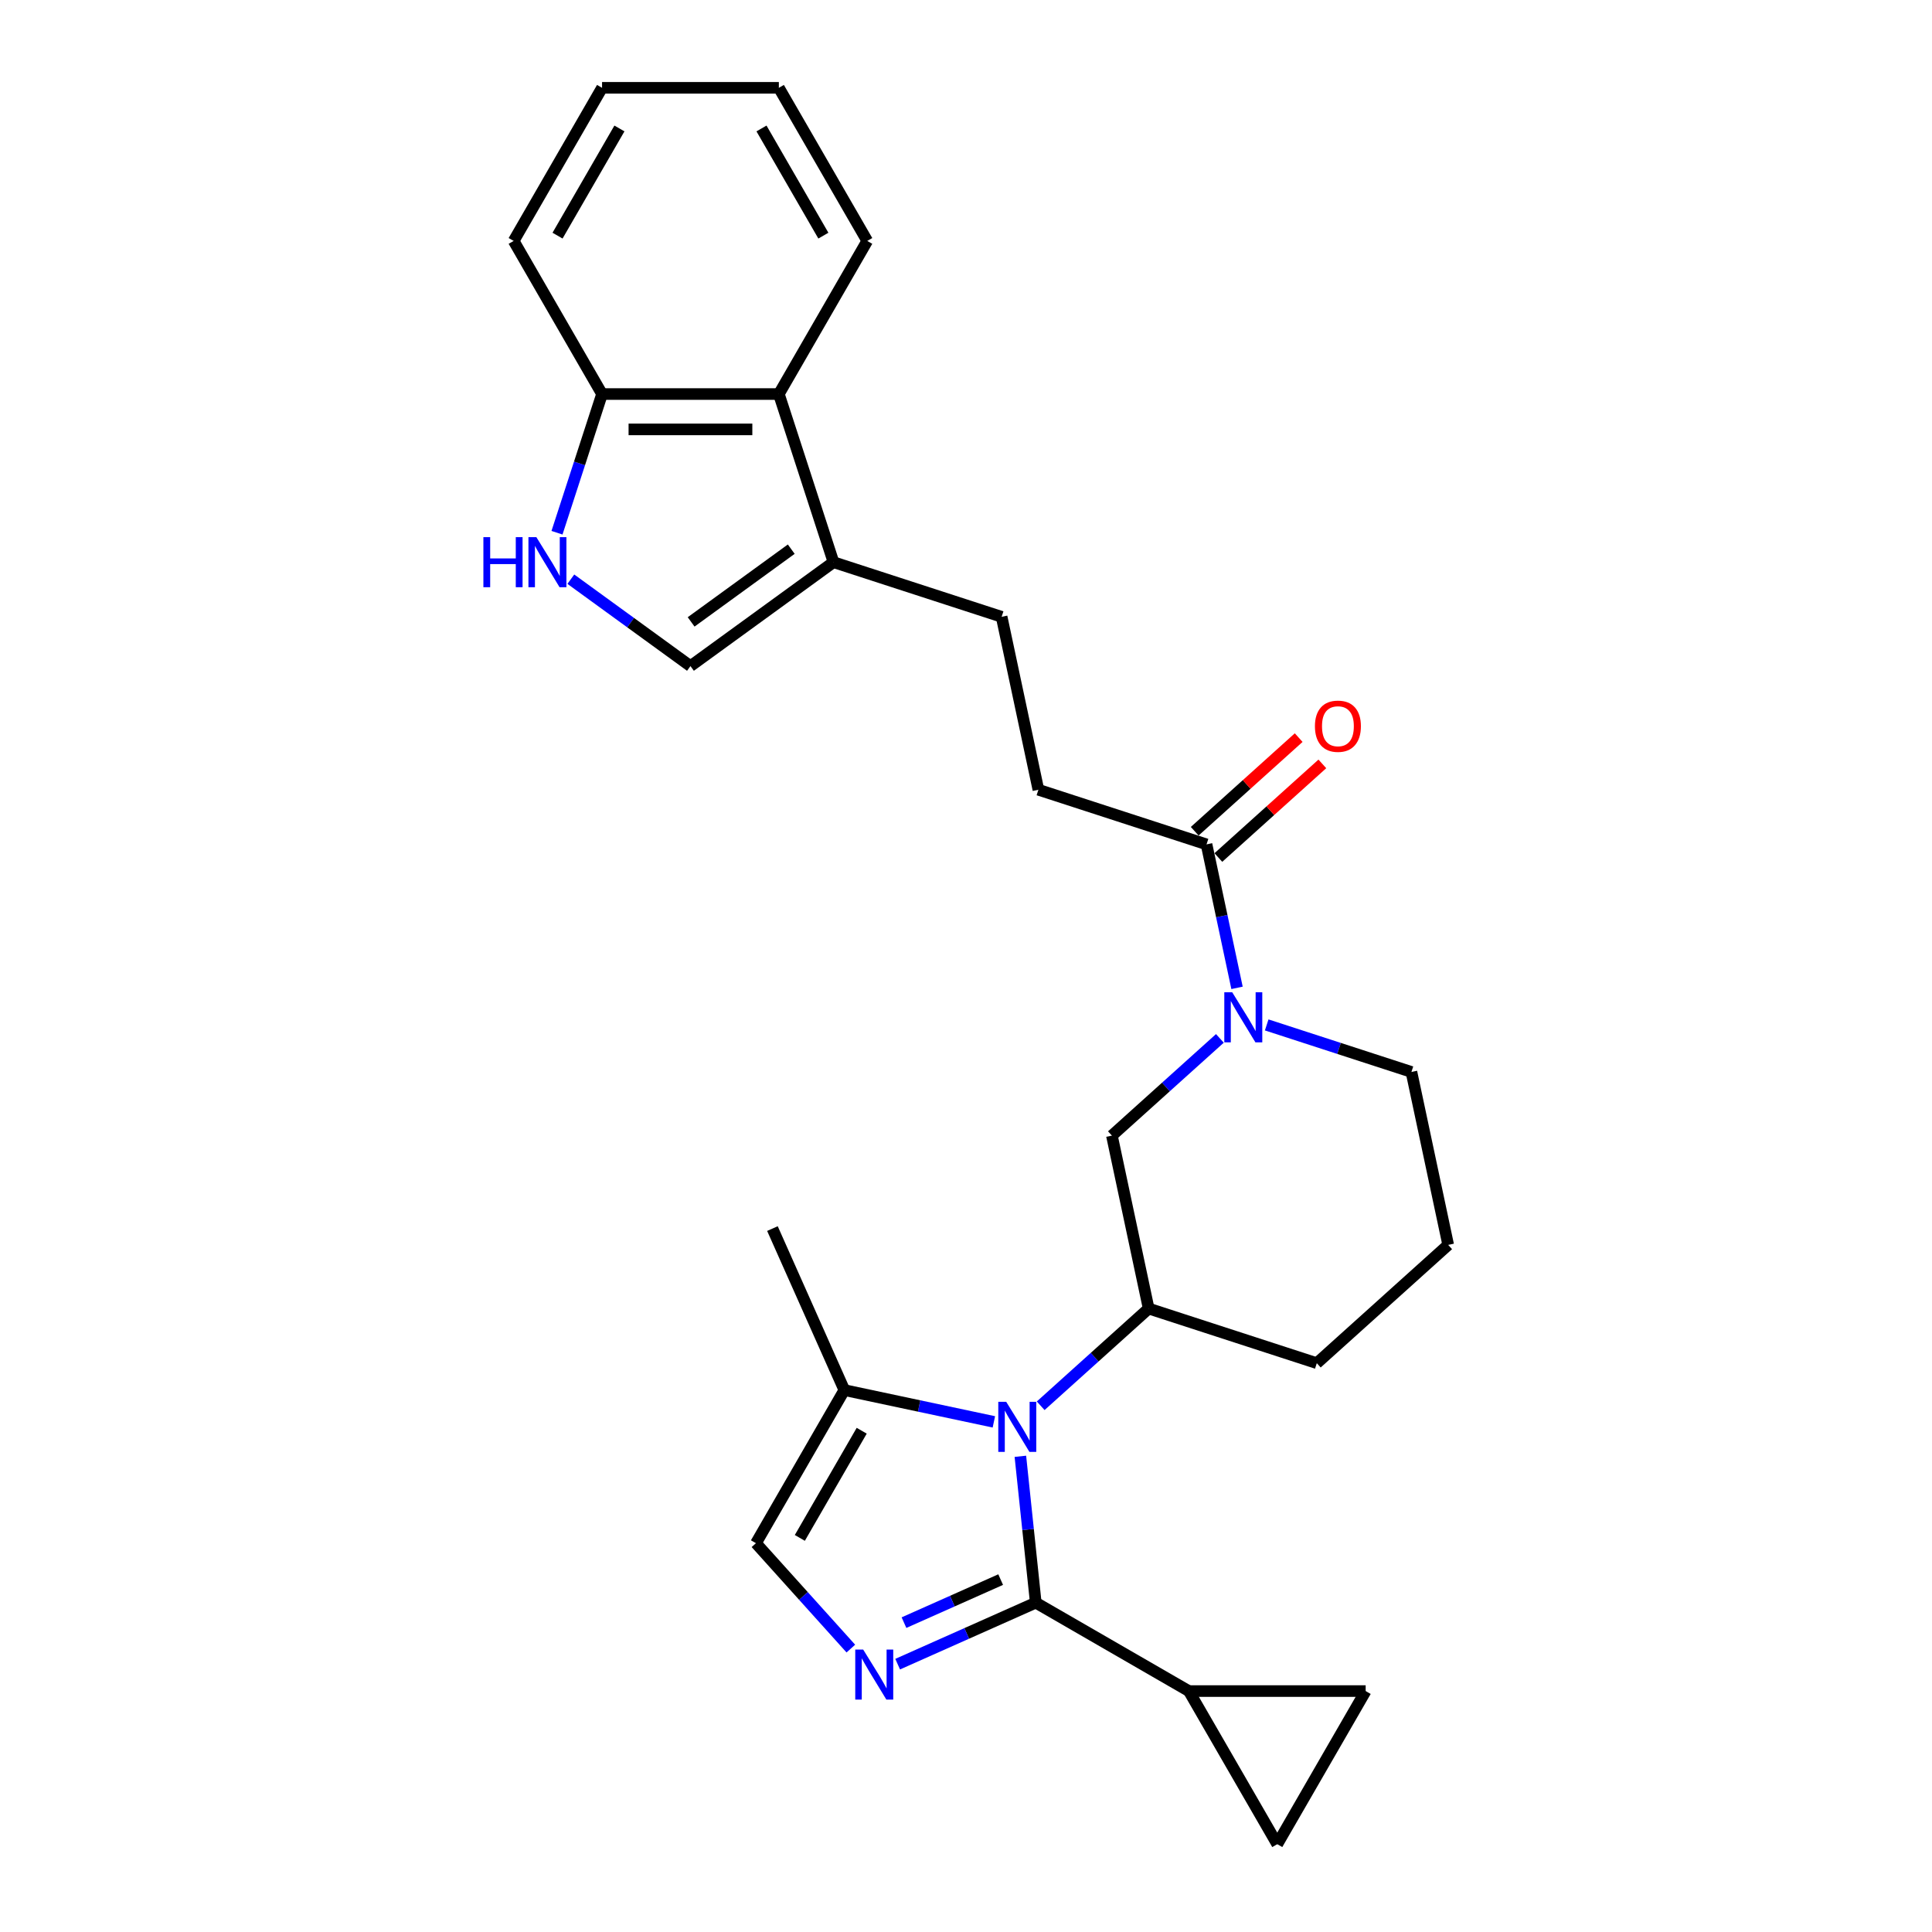 <?xml version='1.0' encoding='iso-8859-1'?>
<svg version='1.1' baseProfile='full'
              xmlns='http://www.w3.org/2000/svg'
                      xmlns:rdkit='http://www.rdkit.org/xml'
                      xmlns:xlink='http://www.w3.org/1999/xlink'
                  xml:space='preserve'
width='1000px' height='1000px' viewBox='0 0 1000 1000'>
<!-- END OF HEADER -->
<rect style='opacity:1.0;fill:#FFFFFF;stroke:none' width='1000' height='1000' x='0' y='0'> </rect>
<path class='bond-0' d='M 536.106,829.541 L 532.125,791.66' style='fill:none;fill-rule:evenodd;stroke:#000000;stroke-width:6px;stroke-linecap:butt;stroke-linejoin:miter;stroke-opacity:1' />
<path class='bond-0' d='M 532.125,791.66 L 528.143,753.779' style='fill:none;fill-rule:evenodd;stroke:#0000FF;stroke-width:6px;stroke-linecap:butt;stroke-linejoin:miter;stroke-opacity:1' />
<path class='bond-1' d='M 536.106,829.541 L 500.365,845.454' style='fill:none;fill-rule:evenodd;stroke:#000000;stroke-width:6px;stroke-linecap:butt;stroke-linejoin:miter;stroke-opacity:1' />
<path class='bond-1' d='M 500.365,845.454 L 464.624,861.367' style='fill:none;fill-rule:evenodd;stroke:#0000FF;stroke-width:6px;stroke-linecap:butt;stroke-linejoin:miter;stroke-opacity:1' />
<path class='bond-1' d='M 517.94,817.595 L 492.921,828.735' style='fill:none;fill-rule:evenodd;stroke:#000000;stroke-width:6px;stroke-linecap:butt;stroke-linejoin:miter;stroke-opacity:1' />
<path class='bond-1' d='M 492.921,828.735 L 467.902,839.874' style='fill:none;fill-rule:evenodd;stroke:#0000FF;stroke-width:6px;stroke-linecap:butt;stroke-linejoin:miter;stroke-opacity:1' />
<path class='bond-4' d='M 536.106,829.541 L 615.356,875.296' style='fill:none;fill-rule:evenodd;stroke:#000000;stroke-width:6px;stroke-linecap:butt;stroke-linejoin:miter;stroke-opacity:1' />
<path class='bond-3' d='M 538.657,727.624 L 566.601,702.463' style='fill:none;fill-rule:evenodd;stroke:#0000FF;stroke-width:6px;stroke-linecap:butt;stroke-linejoin:miter;stroke-opacity:1' />
<path class='bond-3' d='M 566.601,702.463 L 594.546,677.301' style='fill:none;fill-rule:evenodd;stroke:#000000;stroke-width:6px;stroke-linecap:butt;stroke-linejoin:miter;stroke-opacity:1' />
<path class='bond-5' d='M 514.425,735.958 L 475.728,727.732' style='fill:none;fill-rule:evenodd;stroke:#0000FF;stroke-width:6px;stroke-linecap:butt;stroke-linejoin:miter;stroke-opacity:1' />
<path class='bond-5' d='M 475.728,727.732 L 437.031,719.507' style='fill:none;fill-rule:evenodd;stroke:#000000;stroke-width:6px;stroke-linecap:butt;stroke-linejoin:miter;stroke-opacity:1' />
<path class='bond-6' d='M 440.392,853.305 L 415.834,826.031' style='fill:none;fill-rule:evenodd;stroke:#0000FF;stroke-width:6px;stroke-linecap:butt;stroke-linejoin:miter;stroke-opacity:1' />
<path class='bond-6' d='M 415.834,826.031 L 391.276,798.757' style='fill:none;fill-rule:evenodd;stroke:#000000;stroke-width:6px;stroke-linecap:butt;stroke-linejoin:miter;stroke-opacity:1' />
<path class='bond-2' d='M 631.409,537.469 L 603.464,562.63' style='fill:none;fill-rule:evenodd;stroke:#0000FF;stroke-width:6px;stroke-linecap:butt;stroke-linejoin:miter;stroke-opacity:1' />
<path class='bond-2' d='M 603.464,562.63 L 575.52,587.792' style='fill:none;fill-rule:evenodd;stroke:#000000;stroke-width:6px;stroke-linecap:butt;stroke-linejoin:miter;stroke-opacity:1' />
<path class='bond-8' d='M 640.284,511.314 L 632.391,474.182' style='fill:none;fill-rule:evenodd;stroke:#0000FF;stroke-width:6px;stroke-linecap:butt;stroke-linejoin:miter;stroke-opacity:1' />
<path class='bond-8' d='M 632.391,474.182 L 624.499,437.05' style='fill:none;fill-rule:evenodd;stroke:#000000;stroke-width:6px;stroke-linecap:butt;stroke-linejoin:miter;stroke-opacity:1' />
<path class='bond-29' d='M 655.64,530.496 L 693.098,542.667' style='fill:none;fill-rule:evenodd;stroke:#0000FF;stroke-width:6px;stroke-linecap:butt;stroke-linejoin:miter;stroke-opacity:1' />
<path class='bond-29' d='M 693.098,542.667 L 730.555,554.838' style='fill:none;fill-rule:evenodd;stroke:#000000;stroke-width:6px;stroke-linecap:butt;stroke-linejoin:miter;stroke-opacity:1' />
<path class='bond-11' d='M 594.546,677.301 L 575.52,587.792' style='fill:none;fill-rule:evenodd;stroke:#000000;stroke-width:6px;stroke-linecap:butt;stroke-linejoin:miter;stroke-opacity:1' />
<path class='bond-20' d='M 594.546,677.301 L 681.576,705.579' style='fill:none;fill-rule:evenodd;stroke:#000000;stroke-width:6px;stroke-linecap:butt;stroke-linejoin:miter;stroke-opacity:1' />
<path class='bond-12' d='M 615.356,875.296 L 706.865,875.296' style='fill:none;fill-rule:evenodd;stroke:#000000;stroke-width:6px;stroke-linecap:butt;stroke-linejoin:miter;stroke-opacity:1' />
<path class='bond-13' d='M 615.356,875.296 L 661.111,954.545' style='fill:none;fill-rule:evenodd;stroke:#000000;stroke-width:6px;stroke-linecap:butt;stroke-linejoin:miter;stroke-opacity:1' />
<path class='bond-21' d='M 437.031,719.507 L 399.811,635.909' style='fill:none;fill-rule:evenodd;stroke:#000000;stroke-width:6px;stroke-linecap:butt;stroke-linejoin:miter;stroke-opacity:1' />
<path class='bond-28' d='M 437.031,719.507 L 391.276,798.757' style='fill:none;fill-rule:evenodd;stroke:#000000;stroke-width:6px;stroke-linecap:butt;stroke-linejoin:miter;stroke-opacity:1' />
<path class='bond-28' d='M 446.018,740.546 L 413.99,796.02' style='fill:none;fill-rule:evenodd;stroke:#000000;stroke-width:6px;stroke-linecap:butt;stroke-linejoin:miter;stroke-opacity:1' />
<path class='bond-7' d='M 295.462,299.787 L 326.42,322.28' style='fill:none;fill-rule:evenodd;stroke:#0000FF;stroke-width:6px;stroke-linecap:butt;stroke-linejoin:miter;stroke-opacity:1' />
<path class='bond-7' d='M 326.42,322.28 L 357.379,344.772' style='fill:none;fill-rule:evenodd;stroke:#000000;stroke-width:6px;stroke-linecap:butt;stroke-linejoin:miter;stroke-opacity:1' />
<path class='bond-30' d='M 288.3,275.739 L 299.962,239.846' style='fill:none;fill-rule:evenodd;stroke:#0000FF;stroke-width:6px;stroke-linecap:butt;stroke-linejoin:miter;stroke-opacity:1' />
<path class='bond-30' d='M 299.962,239.846 L 311.624,203.954' style='fill:none;fill-rule:evenodd;stroke:#000000;stroke-width:6px;stroke-linecap:butt;stroke-linejoin:miter;stroke-opacity:1' />
<path class='bond-16' d='M 624.499,437.05 L 537.468,408.772' style='fill:none;fill-rule:evenodd;stroke:#000000;stroke-width:6px;stroke-linecap:butt;stroke-linejoin:miter;stroke-opacity:1' />
<path class='bond-18' d='M 630.622,443.85 L 657.532,419.62' style='fill:none;fill-rule:evenodd;stroke:#000000;stroke-width:6px;stroke-linecap:butt;stroke-linejoin:miter;stroke-opacity:1' />
<path class='bond-18' d='M 657.532,419.62 L 684.443,395.39' style='fill:none;fill-rule:evenodd;stroke:#FF0000;stroke-width:6px;stroke-linecap:butt;stroke-linejoin:miter;stroke-opacity:1' />
<path class='bond-18' d='M 618.376,430.249 L 645.286,406.019' style='fill:none;fill-rule:evenodd;stroke:#000000;stroke-width:6px;stroke-linecap:butt;stroke-linejoin:miter;stroke-opacity:1' />
<path class='bond-18' d='M 645.286,406.019 L 672.196,381.789' style='fill:none;fill-rule:evenodd;stroke:#FF0000;stroke-width:6px;stroke-linecap:butt;stroke-linejoin:miter;stroke-opacity:1' />
<path class='bond-9' d='M 431.412,290.984 L 518.442,319.262' style='fill:none;fill-rule:evenodd;stroke:#000000;stroke-width:6px;stroke-linecap:butt;stroke-linejoin:miter;stroke-opacity:1' />
<path class='bond-10' d='M 431.412,290.984 L 357.379,344.772' style='fill:none;fill-rule:evenodd;stroke:#000000;stroke-width:6px;stroke-linecap:butt;stroke-linejoin:miter;stroke-opacity:1' />
<path class='bond-10' d='M 409.549,284.246 L 357.726,321.897' style='fill:none;fill-rule:evenodd;stroke:#000000;stroke-width:6px;stroke-linecap:butt;stroke-linejoin:miter;stroke-opacity:1' />
<path class='bond-14' d='M 431.412,290.984 L 403.134,203.954' style='fill:none;fill-rule:evenodd;stroke:#000000;stroke-width:6px;stroke-linecap:butt;stroke-linejoin:miter;stroke-opacity:1' />
<path class='bond-27' d='M 706.865,875.296 L 661.111,954.545' style='fill:none;fill-rule:evenodd;stroke:#000000;stroke-width:6px;stroke-linecap:butt;stroke-linejoin:miter;stroke-opacity:1' />
<path class='bond-15' d='M 403.134,203.954 L 311.624,203.954' style='fill:none;fill-rule:evenodd;stroke:#000000;stroke-width:6px;stroke-linecap:butt;stroke-linejoin:miter;stroke-opacity:1' />
<path class='bond-15' d='M 389.407,222.255 L 325.35,222.255' style='fill:none;fill-rule:evenodd;stroke:#000000;stroke-width:6px;stroke-linecap:butt;stroke-linejoin:miter;stroke-opacity:1' />
<path class='bond-23' d='M 403.134,203.954 L 448.888,124.704' style='fill:none;fill-rule:evenodd;stroke:#000000;stroke-width:6px;stroke-linecap:butt;stroke-linejoin:miter;stroke-opacity:1' />
<path class='bond-24' d='M 311.624,203.954 L 265.869,124.704' style='fill:none;fill-rule:evenodd;stroke:#000000;stroke-width:6px;stroke-linecap:butt;stroke-linejoin:miter;stroke-opacity:1' />
<path class='bond-17' d='M 537.468,408.772 L 518.442,319.262' style='fill:none;fill-rule:evenodd;stroke:#000000;stroke-width:6px;stroke-linecap:butt;stroke-linejoin:miter;stroke-opacity:1' />
<path class='bond-19' d='M 730.555,554.838 L 749.581,644.347' style='fill:none;fill-rule:evenodd;stroke:#000000;stroke-width:6px;stroke-linecap:butt;stroke-linejoin:miter;stroke-opacity:1' />
<path class='bond-22' d='M 681.576,705.579 L 749.581,644.347' style='fill:none;fill-rule:evenodd;stroke:#000000;stroke-width:6px;stroke-linecap:butt;stroke-linejoin:miter;stroke-opacity:1' />
<path class='bond-25' d='M 448.888,124.704 L 403.134,45.455' style='fill:none;fill-rule:evenodd;stroke:#000000;stroke-width:6px;stroke-linecap:butt;stroke-linejoin:miter;stroke-opacity:1' />
<path class='bond-25' d='M 426.175,121.968 L 394.147,66.493' style='fill:none;fill-rule:evenodd;stroke:#000000;stroke-width:6px;stroke-linecap:butt;stroke-linejoin:miter;stroke-opacity:1' />
<path class='bond-31' d='M 265.869,124.704 L 311.624,45.455' style='fill:none;fill-rule:evenodd;stroke:#000000;stroke-width:6px;stroke-linecap:butt;stroke-linejoin:miter;stroke-opacity:1' />
<path class='bond-31' d='M 288.582,121.968 L 320.611,66.493' style='fill:none;fill-rule:evenodd;stroke:#000000;stroke-width:6px;stroke-linecap:butt;stroke-linejoin:miter;stroke-opacity:1' />
<path class='bond-26' d='M 403.134,45.455 L 311.624,45.455' style='fill:none;fill-rule:evenodd;stroke:#000000;stroke-width:6px;stroke-linecap:butt;stroke-linejoin:miter;stroke-opacity:1' />
<path  class='atom-1' d='M 520.812 725.575
L 529.305 739.302
Q 530.146 740.656, 531.501 743.109
Q 532.855 745.561, 532.928 745.707
L 532.928 725.575
L 536.369 725.575
L 536.369 751.491
L 532.818 751.491
L 523.704 736.483
Q 522.643 734.726, 521.508 732.713
Q 520.41 730.7, 520.08 730.078
L 520.08 751.491
L 516.713 751.491
L 516.713 725.575
L 520.812 725.575
' fill='#0000FF'/>
<path  class='atom-2' d='M 446.78 853.804
L 455.272 867.53
Q 456.114 868.884, 457.468 871.337
Q 458.822 873.789, 458.896 873.936
L 458.896 853.804
L 462.336 853.804
L 462.336 879.719
L 458.786 879.719
L 449.671 864.712
Q 448.61 862.955, 447.475 860.941
Q 446.377 858.928, 446.048 858.306
L 446.048 879.719
L 442.68 879.719
L 442.68 853.804
L 446.78 853.804
' fill='#0000FF'/>
<path  class='atom-3' d='M 637.796 513.602
L 646.288 527.328
Q 647.13 528.683, 648.484 531.135
Q 649.839 533.588, 649.912 533.734
L 649.912 513.602
L 653.353 513.602
L 653.353 539.517
L 649.802 539.517
L 640.688 524.51
Q 639.626 522.753, 638.492 520.74
Q 637.393 518.727, 637.064 518.104
L 637.064 539.517
L 633.697 539.517
L 633.697 513.602
L 637.796 513.602
' fill='#0000FF'/>
<path  class='atom-8' d='M 250.201 278.027
L 253.715 278.027
L 253.715 289.044
L 266.966 289.044
L 266.966 278.027
L 270.48 278.027
L 270.48 303.942
L 266.966 303.942
L 266.966 291.973
L 253.715 291.973
L 253.715 303.942
L 250.201 303.942
L 250.201 278.027
' fill='#0000FF'/>
<path  class='atom-8' d='M 277.618 278.027
L 286.11 291.753
Q 286.952 293.107, 288.306 295.56
Q 289.66 298.012, 289.733 298.159
L 289.733 278.027
L 293.174 278.027
L 293.174 303.942
L 289.624 303.942
L 280.509 288.934
Q 279.448 287.177, 278.313 285.164
Q 277.215 283.151, 276.886 282.529
L 276.886 303.942
L 273.518 303.942
L 273.518 278.027
L 277.618 278.027
' fill='#0000FF'/>
<path  class='atom-19' d='M 680.607 375.891
Q 680.607 369.669, 683.682 366.191
Q 686.757 362.714, 692.504 362.714
Q 698.25 362.714, 701.325 366.191
Q 704.4 369.669, 704.4 375.891
Q 704.4 382.187, 701.288 385.774
Q 698.177 389.325, 692.504 389.325
Q 686.793 389.325, 683.682 385.774
Q 680.607 382.224, 680.607 375.891
M 692.504 386.397
Q 696.457 386.397, 698.58 383.761
Q 700.739 381.089, 700.739 375.891
Q 700.739 370.803, 698.58 368.241
Q 696.457 365.642, 692.504 365.642
Q 688.55 365.642, 686.391 368.205
Q 684.268 370.767, 684.268 375.891
Q 684.268 381.126, 686.391 383.761
Q 688.55 386.397, 692.504 386.397
' fill='#FF0000'/>
</svg>
